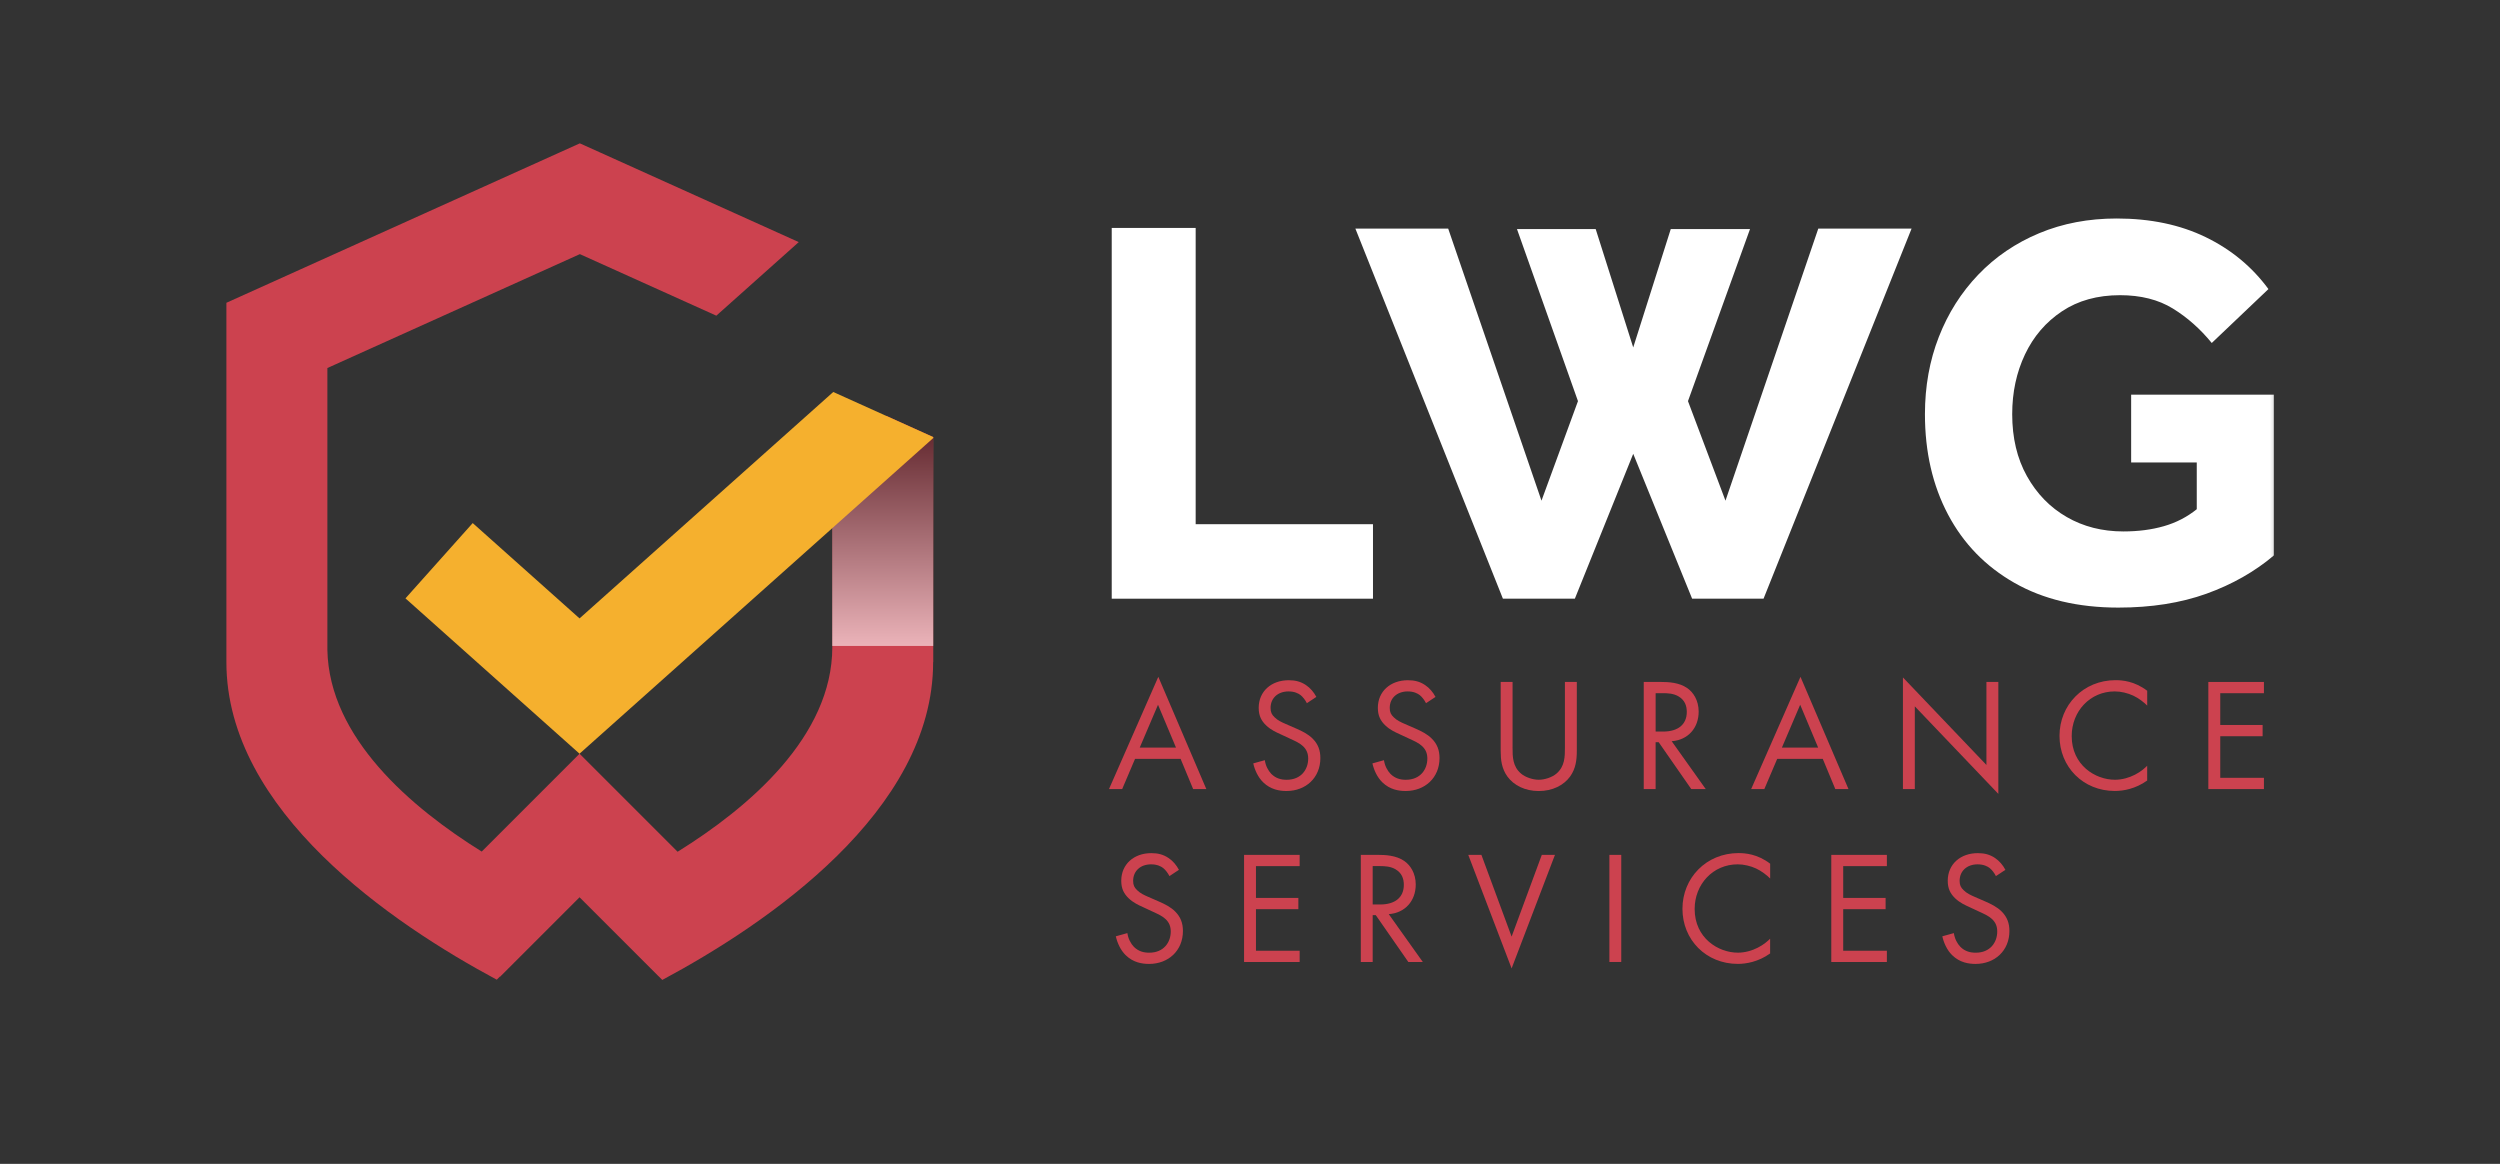 <svg width="842" height="392" viewBox="0 0 842 392" fill="none" xmlns="http://www.w3.org/2000/svg">
<rect x="0" y="0" width="842" height="392" fill="#333333" stroke="none"/>
<path d="M298.57 140.11H280.32V182.69V217.94C280.32 248.1 252.14 272 228.22 286.87L195.2 253.85L162.24 286.81C138.6 272.09 110.86 248.56 110.26 218.9V123.95L195.3 85.59L241.26 106.32L269.02 81.54L202.15 51.37L195.29 48.28L188.44 51.37L76.27 101.97H76.25V182.68V223.02C76.25 273.22 132.09 311.07 167.31 329.96L168.36 328.91L168.42 328.97L195.19 302.2L221.65 328.65H221.66L223.06 330.04C258.28 311.18 314.28 273.29 314.28 223.02V222.99H314.32V147.2L298.57 140.09V140.11Z" fill="#CC424F"/>
<path d="M374.43 201.64V76.77H402.7V176.55H462.42V201.64H374.43Z" fill="white"/>
<path d="M510.92 77.16H537.43L550.07 117.02L562.71 77.16H589.4L568.51 135.1L581.14 168.63L612.4 76.99H643.82L593.96 201.64H569.91L550.07 152.84L530.41 201.64H506.18L456.49 76.99H487.75L519.17 168.63L531.46 135.1L510.92 77.16Z" fill="white"/>
<mask id="mask0_422_7" style="mask-type:luminance" maskUnits="userSpaceOnUse" x="76" y="48" width="690" height="283">
<path d="M765.89 48.29H76.24V330.05H765.89V48.29Z" fill="white"/>
</mask>
<g mask="url(#mask0_422_7)">
<path d="M717.77 155.769V132.929H765.89V187.039C759.4 192.529 751.81 196.839 743.14 199.959C734.46 203.079 724.57 204.639 713.47 204.639C699.86 204.639 688.2 201.859 678.46 196.309C668.72 190.759 661.27 183.079 656.09 173.279C650.91 163.479 648.32 152.219 648.32 139.489C648.32 130.129 649.88 121.459 653 113.469C656.12 105.479 660.55 98.489 666.29 92.499C672.03 86.509 678.86 81.859 686.79 78.549C694.71 75.239 703.42 73.589 712.9 73.589C724.26 73.589 734.24 75.679 742.85 79.859C751.47 84.039 758.51 89.879 764.01 97.359L744.92 115.519C741.05 110.779 736.68 106.899 731.81 103.909C726.95 100.919 721.02 99.419 714.03 99.419C706.42 99.419 699.89 101.229 694.47 104.849C689.04 108.469 684.89 113.309 682.02 119.359C679.15 125.419 677.71 132.119 677.71 139.489C677.71 147.479 679.36 154.439 682.67 160.359C685.98 166.289 690.44 170.879 696.05 174.119C701.67 177.369 708.04 178.989 715.15 178.989C720.14 178.989 724.7 178.399 728.82 177.209C732.94 176.029 736.62 174.119 739.87 171.499V155.769H717.78H717.77Z" fill="white"/>
</g>
<path d="M396.08 251.8L390.02 237.36L383.86 251.8H396.08ZM397.64 255.59H382.28L377.95 265.76H373.51L390.12 227.95L406.29 265.76H401.85L397.63 255.59H397.64Z" fill="#CC424F"/>
<mask id="mask1_422_7" style="mask-type:luminance" maskUnits="userSpaceOnUse" x="76" y="48" width="690" height="283">
<path d="M765.89 48.29H76.24V330.05H765.89V48.29Z" fill="white"/>
</mask>
<g mask="url(#mask1_422_7)">
<path d="M440.15 236.82C439.66 235.84 438.85 234.76 438.04 234.11C437.34 233.57 436.04 232.87 433.99 232.87C430.42 232.87 427.93 235.09 427.93 238.44C427.93 239.85 428.31 240.66 429.28 241.58C430.36 242.66 431.71 243.26 433.07 243.85L436.53 245.36C438.64 246.28 440.59 247.25 442.1 248.77C443.94 250.61 444.7 252.72 444.7 255.32C444.7 261.97 439.77 266.41 433.29 266.41C430.91 266.41 427.94 265.92 425.45 263.49C423.66 261.76 422.58 259.27 422.1 257.11L425.99 256.03C426.26 257.92 427.13 259.55 428.16 260.63C429.73 262.2 431.51 262.63 433.35 262.63C438.27 262.63 440.6 259.11 440.6 255.49C440.6 253.87 440.11 252.46 438.81 251.27C437.79 250.3 436.38 249.65 434.48 248.78L431.24 247.27C429.83 246.62 428.05 245.86 426.42 244.3C424.85 242.79 423.93 241.11 423.93 238.4C423.93 232.83 428.2 229.1 434.04 229.1C436.26 229.1 438.04 229.53 439.83 230.72C441.29 231.69 442.53 233.15 443.35 234.72L440.16 236.83L440.15 236.82Z" fill="#CC424F"/>
<path d="M480.28 236.82C479.79 235.84 478.98 234.76 478.17 234.11C477.47 233.57 476.17 232.87 474.12 232.87C470.55 232.87 468.06 235.09 468.06 238.44C468.06 239.85 468.44 240.66 469.41 241.58C470.49 242.66 471.84 243.26 473.2 243.85L476.66 245.36C478.77 246.28 480.72 247.25 482.23 248.77C484.07 250.61 484.83 252.72 484.83 255.32C484.83 261.97 479.9 266.41 473.42 266.41C471.04 266.41 468.07 265.92 465.58 263.49C463.79 261.76 462.71 259.27 462.23 257.11L466.12 256.03C466.39 257.92 467.26 259.55 468.29 260.63C469.86 262.2 471.64 262.63 473.48 262.63C478.4 262.63 480.73 259.11 480.73 255.49C480.73 253.87 480.24 252.46 478.94 251.27C477.91 250.3 476.51 249.65 474.61 248.78L471.37 247.27C469.96 246.62 468.18 245.86 466.55 244.3C464.98 242.79 464.06 241.11 464.06 238.4C464.06 232.83 468.33 229.1 474.17 229.1C476.39 229.1 478.17 229.53 479.96 230.72C481.42 231.69 482.66 233.15 483.48 234.72L480.29 236.83L480.28 236.82Z" fill="#CC424F"/>
<path d="M509.43 251.8C509.43 254.83 509.43 258.13 512.3 260.56C513.76 261.8 516.25 262.62 518.25 262.62C520.25 262.62 522.74 261.81 524.2 260.56C527.06 258.13 527.06 254.83 527.06 251.8V229.68H531.07V252.89C531.07 255.92 530.74 258.84 528.8 261.55C526.63 264.52 522.85 266.42 518.25 266.42C513.65 266.42 509.87 264.52 507.7 261.55C505.75 258.84 505.43 255.92 505.43 252.89V229.68H509.43V251.8Z" fill="#CC424F"/>
<path d="M557.62 246.39H560.16C565.14 246.39 568.11 244.01 568.11 239.79C568.11 237.79 567.51 235.79 565.24 234.49C563.62 233.57 561.78 233.46 560.05 233.46H557.62V246.39ZM559.4 229.68C561.83 229.68 565.46 229.84 568.16 231.68C570.27 233.09 572.11 235.84 572.11 239.68C572.11 245.2 568.49 249.26 563.02 249.64L574.49 265.76H569.62L558.64 249.97H557.61V265.76H553.61V229.68H559.4Z" fill="#CC424F"/>
</g>
<path d="M612.36 251.8L606.3 237.36L600.14 251.8H612.36ZM613.92 255.59H598.56L594.23 265.76H589.79L606.4 227.95L622.57 265.76H618.13L613.91 255.59H613.92Z" fill="#CC424F"/>
<path d="M640.91 265.76V228.16L669.03 257.64V229.68H673.04V267.38L644.91 237.9V265.76H640.91Z" fill="#CC424F"/>
<mask id="mask2_422_7" style="mask-type:luminance" maskUnits="userSpaceOnUse" x="76" y="48" width="690" height="283">
<path d="M765.89 48.29H76.24V330.05H765.89V48.29Z" fill="white"/>
</mask>
<g mask="url(#mask2_422_7)">
<path d="M723.17 237.63C722.04 236.5 720.3 235.14 718.46 234.28C716.57 233.41 714.35 232.87 712.24 232.87C703.91 232.87 697.75 239.58 697.75 247.91C697.75 257.7 705.7 262.62 712.3 262.62C714.73 262.62 717.11 261.92 719.01 260.94C721.06 259.92 722.53 258.56 723.17 257.91V262.88C719.17 265.75 715 266.4 712.3 266.4C701.59 266.4 693.64 258.29 693.64 247.85C693.64 237.41 701.7 229.08 712.52 229.08C714.68 229.08 718.85 229.35 723.18 232.65V237.63H723.17Z" fill="#CC424F"/>
</g>
<path d="M762.49 233.47H747.781V244.17H762.05V247.96H747.781V261.97H762.49V265.76H743.771V229.68H762.49V233.47Z" fill="#CC424F"/>
<mask id="mask3_422_7" style="mask-type:luminance" maskUnits="userSpaceOnUse" x="76" y="48" width="690" height="283">
<path d="M765.89 48.29H76.24V330.05H765.89V48.29Z" fill="white"/>
</mask>
<g mask="url(#mask3_422_7)">
<path d="M393.86 295.059C393.37 294.079 392.56 292.999 391.75 292.349C391.05 291.809 389.75 291.109 387.7 291.109C384.13 291.109 381.64 293.329 381.64 296.679C381.64 298.089 382.02 298.899 382.99 299.819C384.07 300.899 385.42 301.499 386.78 302.089L390.24 303.599C392.35 304.519 394.3 305.489 395.81 307.009C397.65 308.849 398.41 310.959 398.41 313.559C398.41 320.209 393.49 324.649 387 324.649C384.62 324.649 381.65 324.159 379.16 321.729C377.37 319.999 376.29 317.509 375.81 315.349L379.7 314.269C379.97 316.159 380.84 317.789 381.87 318.869C383.44 320.439 385.22 320.869 387.06 320.869C391.98 320.869 394.31 317.349 394.31 313.729C394.31 312.109 393.82 310.699 392.52 309.509C391.5 308.539 390.09 307.889 388.19 307.019L384.95 305.509C383.54 304.859 381.76 304.099 380.13 302.539C378.56 301.029 377.64 299.349 377.64 296.639C377.64 291.069 381.91 287.339 387.75 287.339C389.97 287.339 391.75 287.769 393.54 288.959C395 289.929 396.24 291.389 397.06 292.959L393.87 295.069L393.86 295.059Z" fill="#CC424F"/>
</g>
<path d="M437.72 291.71H423.01V302.42H437.29V306.21H423.01V320.21H437.72V324H419V287.92H437.72V291.71Z" fill="#CC424F"/>
<mask id="mask4_422_7" style="mask-type:luminance" maskUnits="userSpaceOnUse" x="76" y="48" width="690" height="283">
<path d="M765.89 48.29H76.24V330.05H765.89V48.29Z" fill="white"/>
</mask>
<g mask="url(#mask4_422_7)">
<path d="M462.32 304.629H464.86C469.84 304.629 472.81 302.249 472.81 298.029C472.81 296.029 472.21 294.029 469.94 292.729C468.32 291.809 466.48 291.699 464.75 291.699H462.32V304.629ZM464.11 287.919C466.54 287.919 470.17 288.079 472.87 289.919C474.98 291.329 476.82 294.079 476.82 297.919C476.82 303.439 473.2 307.499 467.73 307.879L479.2 323.999H474.33L463.35 308.209H462.32V323.999H458.32V287.919H464.11Z" fill="#CC424F"/>
</g>
<path d="M519.28 287.92L509.11 315.45L498.94 287.92H494.51L509.11 326.16L523.71 287.92H519.28Z" fill="#CC424F"/>
<path d="M546.04 287.92H542.04V323.99H546.04V287.92Z" fill="#CC424F"/>
<mask id="mask5_422_7" style="mask-type:luminance" maskUnits="userSpaceOnUse" x="76" y="48" width="690" height="283">
<path d="M765.89 48.29H76.24V330.05H765.89V48.29Z" fill="white"/>
</mask>
<g mask="url(#mask5_422_7)">
<path d="M596.18 295.869C595.05 294.739 593.31 293.379 591.47 292.519C589.58 291.649 587.36 291.109 585.25 291.109C576.92 291.109 570.76 297.819 570.76 306.149C570.76 315.939 578.71 320.859 585.31 320.859C587.74 320.859 590.12 320.159 592.02 319.179C594.07 318.159 595.54 316.799 596.18 316.149V321.119C592.18 323.989 588.01 324.639 585.31 324.639C574.6 324.639 566.65 316.529 566.65 306.089C566.65 295.649 574.71 287.319 585.53 287.319C587.69 287.319 591.86 287.589 596.19 290.889V295.869H596.18Z" fill="#CC424F"/>
</g>
<path d="M635.5 291.71H620.79V302.42H635.07V306.21H620.79V320.21H635.5V324H616.78V287.92H635.5V291.71Z" fill="#CC424F"/>
<mask id="mask6_422_7" style="mask-type:luminance" maskUnits="userSpaceOnUse" x="76" y="48" width="690" height="283">
<path d="M765.89 48.29H76.24V330.05H765.89V48.29Z" fill="white"/>
</mask>
<g mask="url(#mask6_422_7)">
<path d="M672.22 295.059C671.73 294.079 670.92 292.999 670.11 292.349C669.41 291.809 668.11 291.109 666.06 291.109C662.49 291.109 660 293.329 660 296.679C660 298.089 660.38 298.899 661.35 299.819C662.43 300.899 663.78 301.499 665.14 302.089L668.6 303.599C670.71 304.519 672.66 305.489 674.17 307.009C676.01 308.849 676.77 310.959 676.77 313.559C676.77 320.209 671.85 324.649 665.36 324.649C662.98 324.649 660.01 324.159 657.52 321.729C655.73 319.999 654.65 317.509 654.17 315.349L658.06 314.269C658.33 316.159 659.2 317.789 660.23 318.869C661.8 320.439 663.58 320.869 665.42 320.869C670.34 320.869 672.67 317.349 672.67 313.729C672.67 312.109 672.18 310.699 670.88 309.509C669.86 308.539 668.45 307.889 666.55 307.019L663.31 305.509C661.9 304.859 660.12 304.099 658.49 302.539C656.92 301.029 656 299.349 656 296.639C656 291.069 660.27 287.339 666.11 287.339C668.33 287.339 670.11 287.769 671.9 288.959C673.36 289.929 674.6 291.389 675.42 292.959L672.23 295.069L672.22 295.059Z" fill="#CC424F"/>
</g>
<path style="mix-blend-mode:multiply" opacity="0.6" d="M314.31 147.35H280.31V217.55H314.31V147.35Z" fill="url(#paint0_linear_422_7)"/>
<path d="M280.64 132.02L195.19 208.28L159.21 176.17L136.56 201.53L195.03 253.71L195.17 253.87L195.19 253.85L195.21 253.87L195.34 253.71L235.67 217.72L314.32 147.53V147.22L280.64 132.02Z" fill="#F5B02E"/>
<defs>
<linearGradient id="paint0_linear_422_7" x1="297.31" y1="217.55" x2="297.31" y2="147.35" gradientUnits="userSpaceOnUse">
<stop stop-color="white"/>
<stop offset="1" stop-color="#231F20"/>
</linearGradient>
</defs>
</svg>
